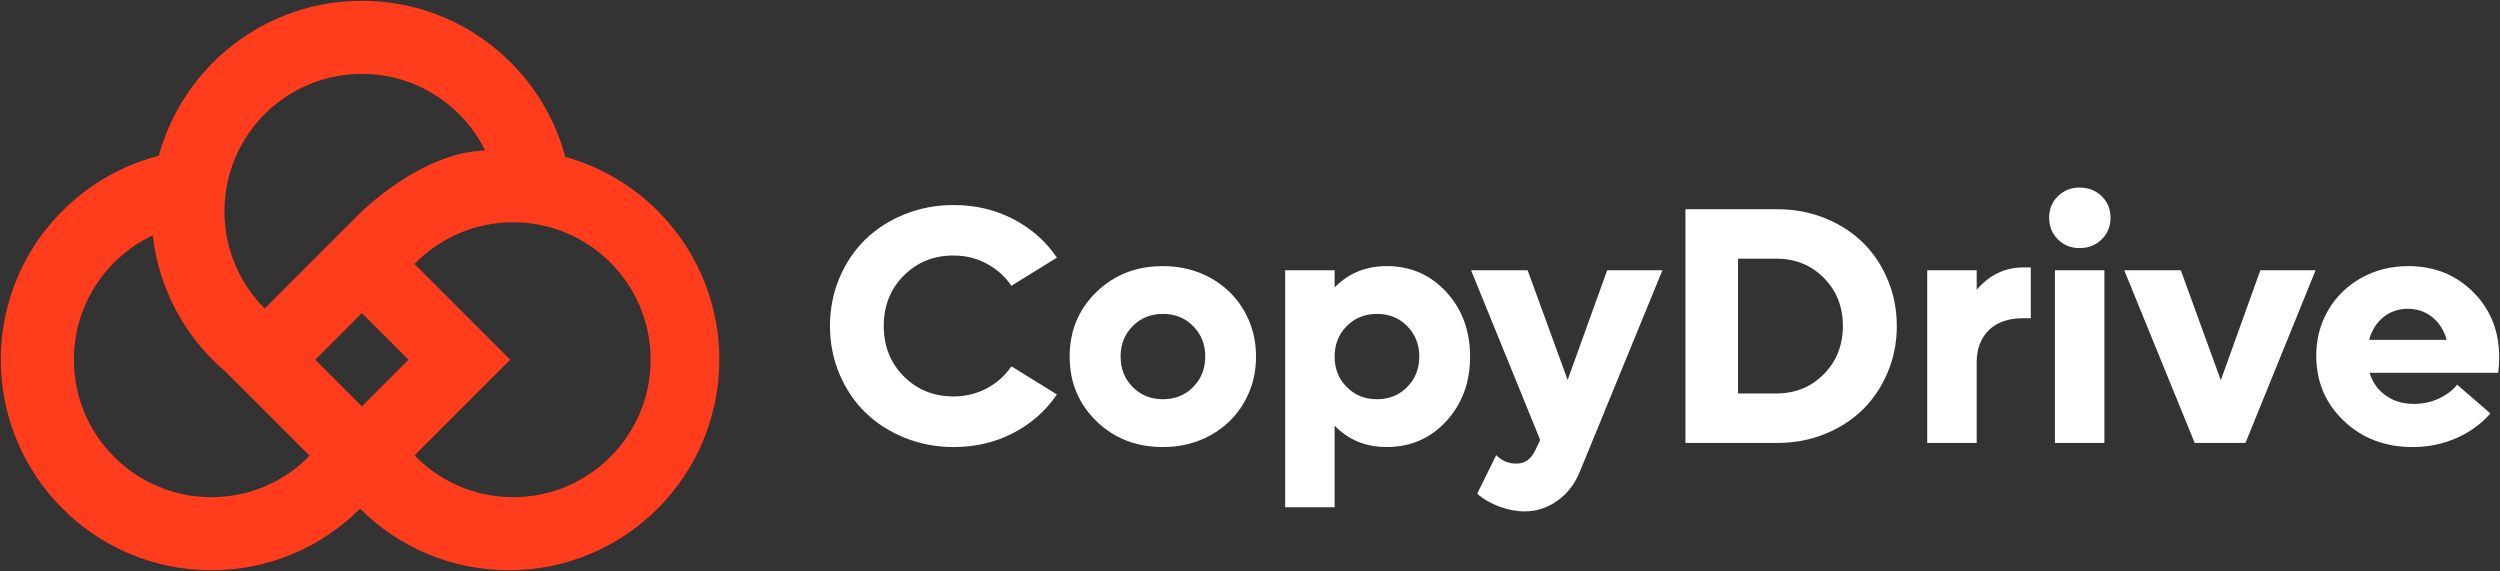 <svg width="1112" height="254" viewBox="0 0 1112 254" fill="none" xmlns="http://www.w3.org/2000/svg">
<rect x="0" y="0" width="1112" height="254" fill="#333333" stroke="none"/>
<path d="M424.13 198.85C416.43 198.85 409.17 197.46 402.35 194.69C395.53 191.92 389.7 188.15 384.84 183.4C379.98 178.64 376.16 172.94 373.36 166.29C370.56 159.64 369.17 152.55 369.17 144.99C369.17 137.44 370.57 130.34 373.36 123.69C376.15 117.04 379.98 111.34 384.84 106.58C389.7 101.82 395.53 98.07 402.35 95.32C409.17 92.57 416.43 91.2 424.13 91.2C433.79 91.2 442.63 93.27 450.65 97.42C458.67 101.57 465.15 107.29 470.11 114.6L449.88 127.11C447.03 122.94 443.36 119.66 438.84 117.25C434.33 114.85 429.42 113.65 424.13 113.65C415.3 113.65 407.92 116.63 401.99 122.59C396.06 128.55 393.09 136.02 393.09 144.99C393.09 153.96 396.06 161.43 401.99 167.39C407.92 173.35 415.31 176.33 424.13 176.33C429.48 176.33 434.39 175.14 438.88 172.76C443.37 170.38 447.03 167.11 449.88 162.94L470.11 175.45C465.16 182.76 458.67 188.48 450.65 192.63C442.63 196.78 433.79 198.85 424.13 198.85Z" fill="white"/>
<path d="M517.27 198.85C505.45 198.85 495.58 195 487.66 187.3C479.74 179.6 475.78 170.04 475.78 158.61C475.78 147.18 479.74 137.62 487.66 129.92C495.58 122.22 505.45 118.37 517.27 118.37C525.07 118.37 532.13 120.12 538.46 123.63C544.79 127.14 549.74 131.97 553.32 138.12C556.9 144.28 558.69 151.11 558.69 158.61C558.69 166.11 556.9 172.94 553.32 179.1C549.74 185.26 544.79 190.09 538.46 193.59C532.13 197.1 525.07 198.85 517.27 198.85ZM503.81 172.14C507.39 175.77 511.88 177.58 517.27 177.58C522.66 177.58 527.15 175.77 530.73 172.14C534.31 168.51 536.1 164 536.1 158.6C536.1 153.21 534.31 148.69 530.73 145.06C527.15 141.43 522.66 139.62 517.27 139.62C511.87 139.62 507.39 141.44 503.81 145.06C500.23 148.69 498.44 153.2 498.44 158.6C498.44 164 500.22 168.52 503.81 172.14Z" fill="white"/>
<path d="M616.81 118.36C627.4 118.36 636.23 122.2 643.3 129.87C650.36 137.55 653.89 147.12 653.89 158.6C653.89 170.08 650.36 179.65 643.3 187.33C636.24 195.01 627.41 198.84 616.81 198.84C607.54 198.84 599.82 195.68 593.64 189.35V225.62H571.64V120.2H593.64V127.85C599.82 121.53 607.54 118.36 616.81 118.36ZM599.01 172.14C602.59 175.77 607.08 177.58 612.47 177.58C617.86 177.58 622.35 175.77 625.93 172.14C629.51 168.51 631.3 164 631.3 158.6C631.3 153.21 629.51 148.69 625.93 145.06C622.35 141.43 617.86 139.62 612.47 139.62C607.07 139.62 602.59 141.44 599.01 145.06C595.43 148.69 593.64 153.2 593.64 158.6C593.64 164 595.42 168.52 599.01 172.14Z" fill="white"/>
<path d="M714.88 120.2H739.45L702.89 209.37C700.73 214.91 697.41 219.31 692.92 222.58C688.43 225.84 683.51 227.47 678.17 227.47C674.54 227.47 670.79 226.76 666.91 225.34C663.04 223.92 659.75 222 657.05 219.6L665.51 202.46C668.01 204.96 671 206.21 674.49 206.21C678.17 206.21 680.94 204.3 682.8 200.47L685.08 195.69L654.33 120.21H679.49L697.29 168.99L714.88 120.2Z" fill="white"/>
<path d="M790.66 93.06C798.11 93.06 805.13 94.38 811.7 97.03C818.27 99.68 823.9 103.3 828.58 107.88C833.26 112.47 836.95 117.97 839.65 124.4C842.35 130.83 843.7 137.69 843.7 145C843.7 152.31 842.35 159.17 839.65 165.6C836.95 172.03 833.26 177.54 828.58 182.15C823.9 186.76 818.27 190.39 811.7 193.04C805.13 195.69 798.11 197.01 790.66 197.01H749.68V93.06H790.66ZM790.07 175.01C798.55 175.01 805.62 172.14 811.26 166.4C816.9 160.66 819.72 153.53 819.72 144.99C819.72 136.45 816.9 129.33 811.26 123.62C805.62 117.91 798.56 115.05 790.07 115.05H773.08V175.01H790.07Z" fill="white"/>
<path d="M899.98 118.95H903.29V141.54H899.98C893.36 141.54 888.25 143.31 884.64 146.84C881.04 150.37 879.23 155.15 879.23 161.19V197.02H857.23V120.2H879.23V128.88C884.92 122.26 891.84 118.95 899.98 118.95Z" fill="white"/>
<path d="M925 110.35C921.17 110.35 917.96 109.06 915.36 106.49C912.76 103.92 911.46 100.69 911.46 96.82C911.46 92.99 912.76 89.81 915.36 87.26C917.96 84.71 921.17 83.43 925 83.43C928.92 83.43 932.2 84.71 934.82 87.26C937.44 89.81 938.76 93 938.76 96.82C938.76 100.69 937.45 103.92 934.82 106.49C932.19 109.06 928.92 110.35 925 110.35ZM914.03 197.01V120.2H936.03V197.01H914.03Z" fill="white"/>
<path d="M1005.41 120.2H1029.98L998.79 197.01H976.2L944.86 120.2H970.02L987.82 169.12L1005.41 120.2Z" fill="white"/>
<path d="M1111.64 158.9C1111.64 161.55 1111.49 163.85 1111.2 165.82H1053.96C1055.33 170.14 1057.76 173.52 1061.24 175.97C1064.72 178.42 1068.87 179.65 1073.67 179.65C1077.79 179.65 1081.54 178.84 1084.93 177.22C1088.31 175.6 1090.99 173.57 1092.95 171.11L1107.74 183.91C1103.57 188.62 1098.49 192.29 1092.51 194.91C1086.53 197.53 1080.05 198.85 1073.09 198.85C1060.88 198.85 1050.69 194.96 1042.52 187.19C1034.35 179.42 1030.27 169.74 1030.27 158.17C1030.27 150.76 1032.05 144.02 1035.6 137.94C1039.16 131.86 1044.07 127.08 1050.35 123.59C1056.63 120.11 1063.59 118.37 1071.24 118.37C1082.77 118.37 1092.38 122.22 1100.08 129.92C1107.79 137.62 1111.64 147.28 1111.64 158.9ZM1070.96 137.35C1066.84 137.35 1063.24 138.59 1060.14 141.06C1057.05 143.54 1054.94 146.91 1053.81 151.18H1088.31C1087.08 146.86 1084.93 143.48 1081.84 141.03C1078.76 138.57 1075.13 137.35 1070.96 137.35Z" fill="white"/>
<path d="M251.44 69.77C240.76 29.8 204.31 0.36 160.97 0.36C117.81 0.36 81.47 29.57 70.63 69.29C30.22 79.67 0.36 116.35 0.36 159.99C0.36 211.71 42.29 253.64 94 253.64C119.83 253.64 143.23 243.18 160.16 226.26C177.09 243.18 200.48 253.64 226.31 253.64C278.02 253.64 319.95 211.71 319.95 159.99C319.96 116.99 290.95 80.75 251.44 69.77ZM94 221.14C60.24 221.14 32.86 193.76 32.86 159.99C32.86 135.55 47.21 114.46 67.93 104.68C70.68 128.98 82.74 150.46 100.45 165.46L137.72 202.73C126.62 214.1 111.13 221.14 94 221.14ZM117.74 137.24C107.82 127.31 101.29 113.98 100.05 99.15C99.9 97.46 99.83 95.74 99.83 94.01C99.83 84.36 102.06 75.23 106.05 67.12C115.99 46.84 136.85 32.87 160.97 32.87C185.02 32.87 205.82 46.75 215.8 66.93C187.53 67.6 160.7 94.28 160.7 94.28L117.74 137.24ZM160.97 180.75L153.65 173.43L140.21 159.99L146.73 153.47L153.64 146.56L160.96 139.25L168.54 146.82L175.19 153.47L181.71 159.99L160.97 180.75ZM228.26 221.14C211.04 221.14 195.49 214.03 184.39 202.57L221.49 165.47L226.96 160L204.2 137.25L184.38 117.43C194.11 107.41 207.23 100.71 221.89 99.19C223.98 98.97 226.1 98.87 228.26 98.87C237.47 98.87 246.2 100.91 254.03 104.55C274.92 114.28 289.4 135.45 289.4 160.01C289.4 193.76 262.02 221.14 228.26 221.14Z" fill="#FF3C1C"/>
</svg>
